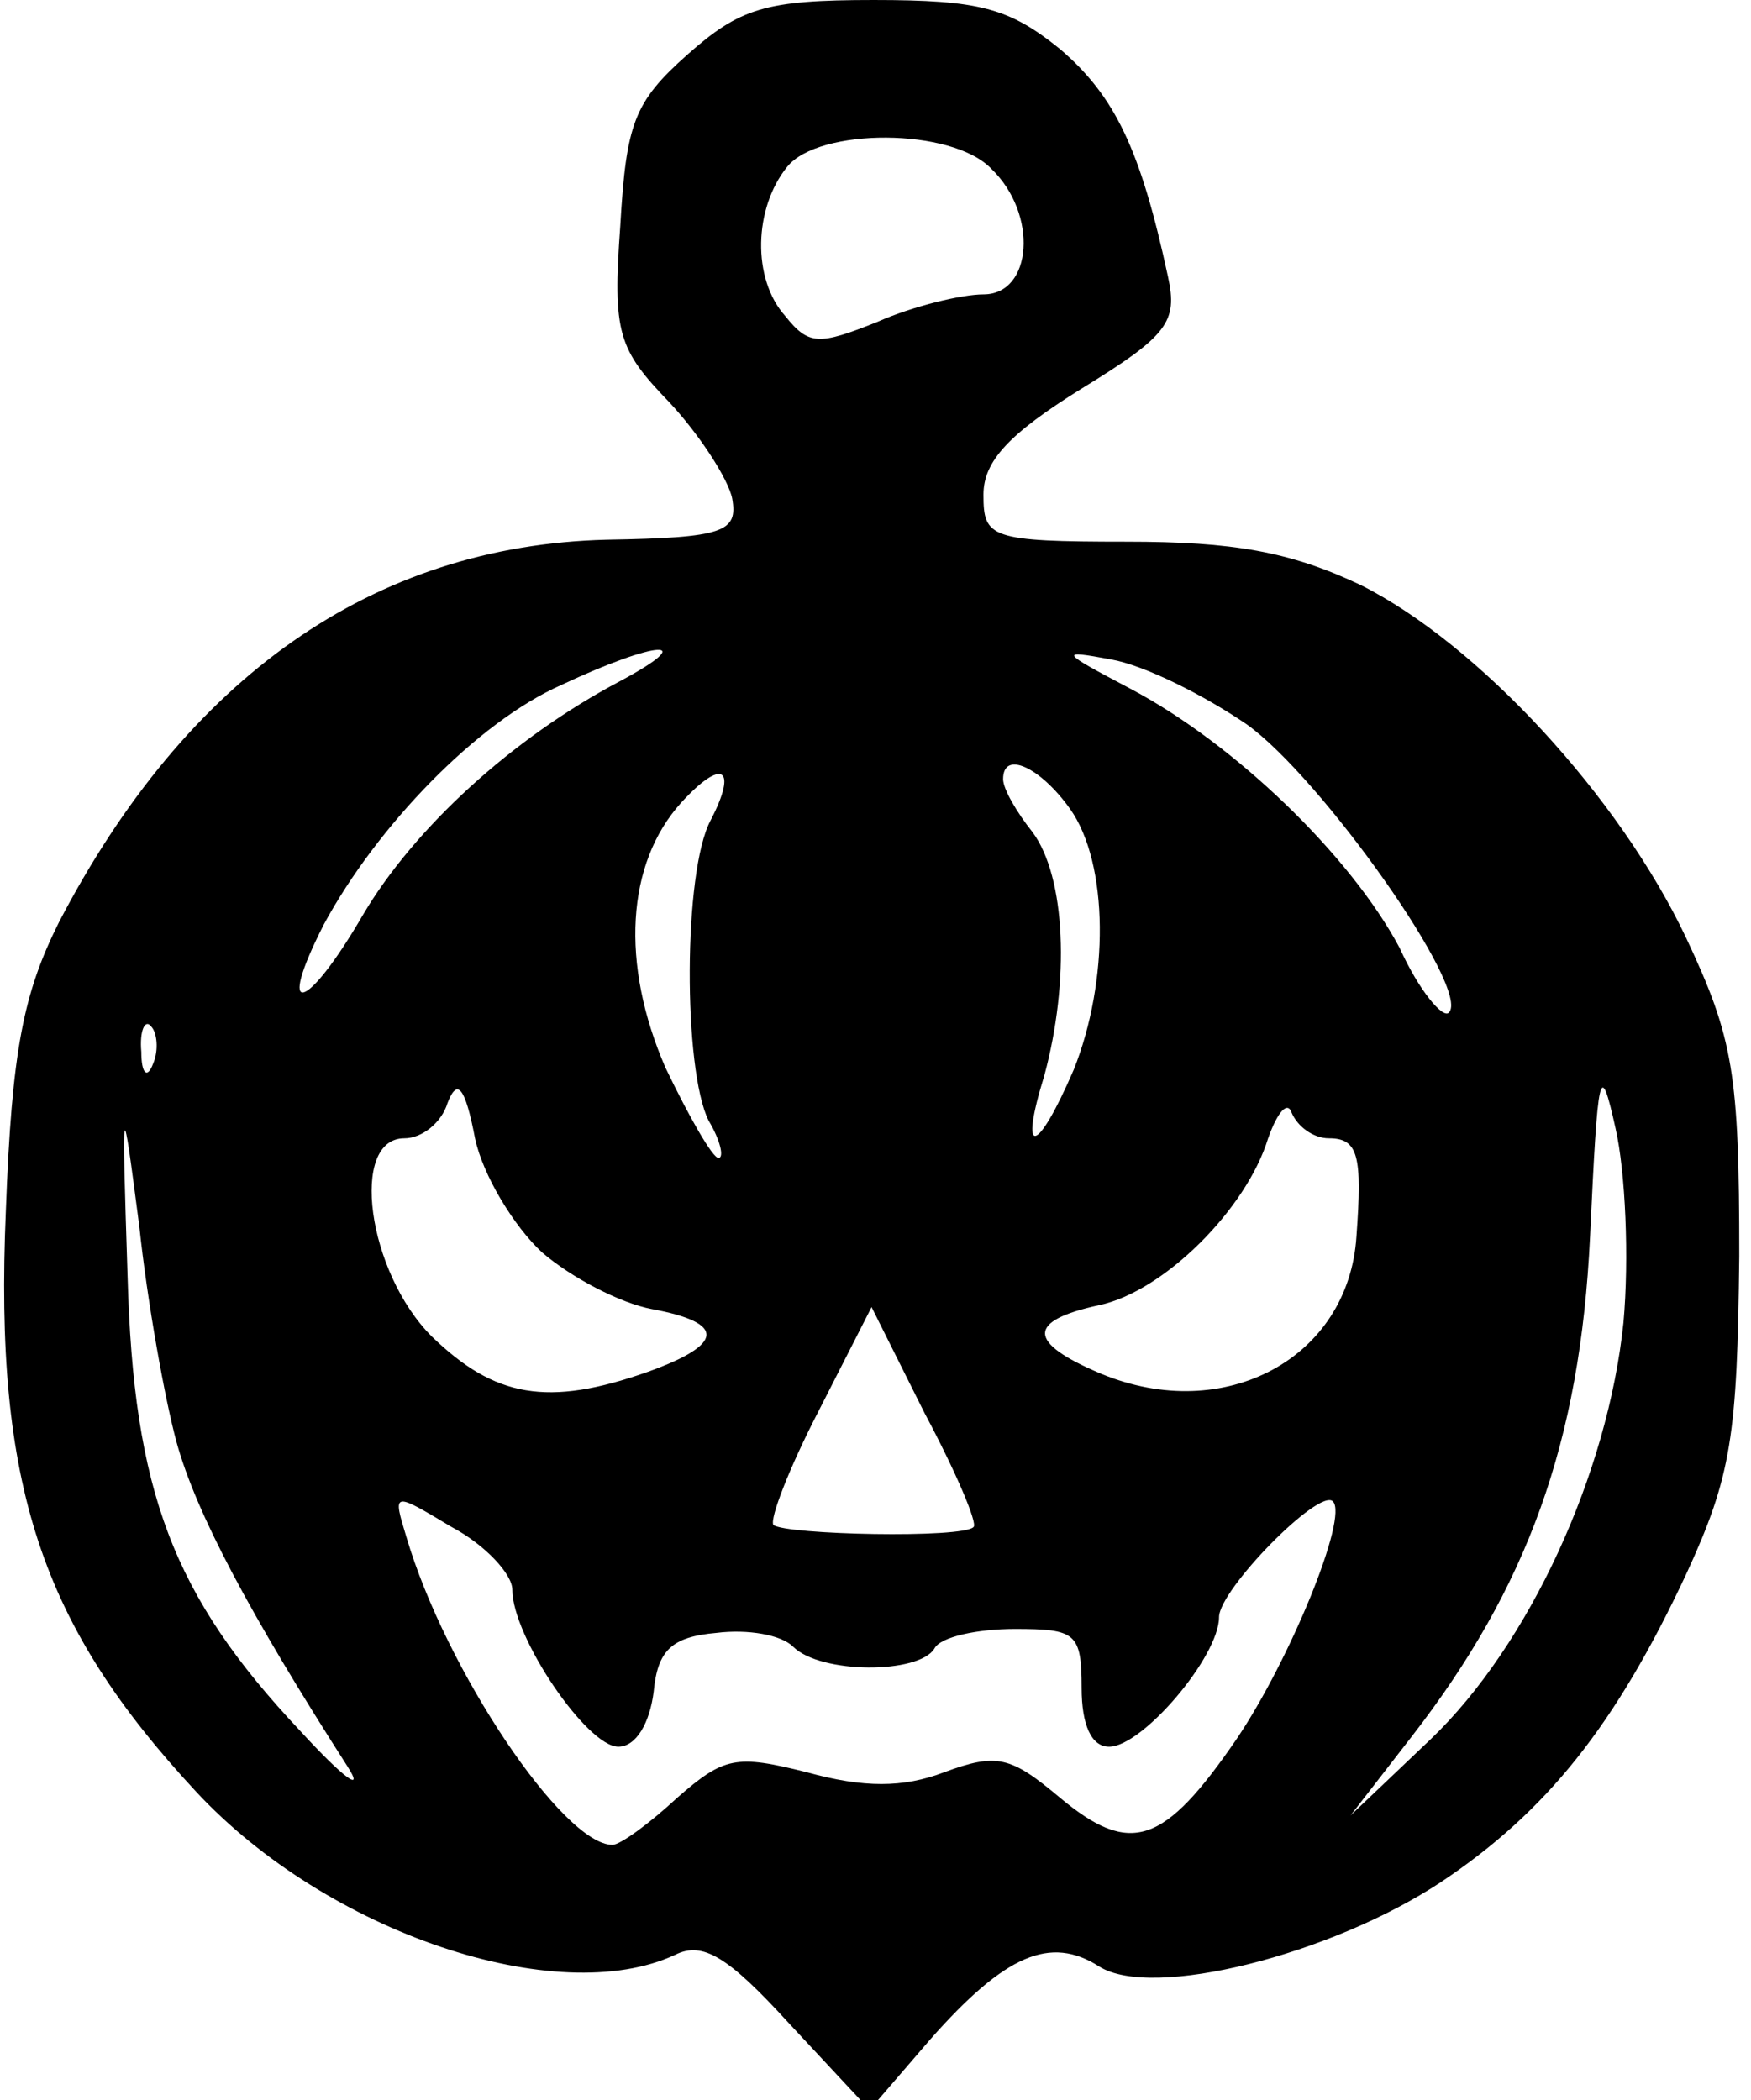 <?xml version="1.0" encoding="UTF-8" standalone="yes"?>
<svg version="1.0" xmlns="http://www.w3.org/2000/svg" width="23.407mm" height="28.079mm" viewBox="0 0 89 107" preserveAspectRatio="xMidYMid meet">
  <g transform="translate(0,107) scale(0.1,-0.1)" fill="#000000" stroke="none">
    <path d="M349 1042 c-27 -24 -31 -35 -34 -87 -4 -55 -1 -63 25 -90 15 -16 30
-39 32 -49 3 -17 -4 -20 -64 -21 -119 -3 -214 -70 -279 -195 -18 -36 -24 -65
-27 -147 -6 -140 18 -211 97 -296 67 -72 184 -111 244 -83 14 7 27 -1 58 -35
l41 -44 31 36 c38 43 61 53 86 37 27 -17 118 6 174 43 54 36 89 80 125 157 23
50 26 70 27 162 0 93 -3 111 -27 162 -34 72 -106 150 -166 180 -36 17 -65 22
-119 22 -70 0 -73 2 -73 24 0 17 13 31 50 54 44 27 49 34 44 57 -14 65 -27 92
-55 116 -26 21 -41 25 -95 25 -55 0 -68 -4 -95 -28z m155 -58 c24 -23 21 -64
-4 -64 -11 0 -36 -6 -54 -14 -30 -12 -35 -12 -47 3 -17 19 -16 55 1 76 16 20
84 20 104 -1z m-189 -261 c-55 -29 -105 -75 -131 -119 -29 -50 -45 -54 -20 -5
27 50 78 103 121 122 49 23 71 24 30 2z m319 -22 c38 -27 115 -136 103 -147
-3 -3 -15 11 -25 33 -25 47 -84 104 -137 132 -36 19 -37 20 -10 15 17 -3 47
-18 69 -33z m-273 -49 c-14 -26 -14 -127 -1 -153 6 -10 8 -19 5 -19 -3 0 -15
21 -27 46 -23 53 -20 104 8 135 21 23 29 18 15 -9z m183 6 c20 -28 20 -88 2
-133 -19 -44 -28 -45 -15 -3 13 48 11 101 -6 124 -8 10 -15 22 -15 27 0 15 19
6 34 -15z m-467 -130 c-3 -8 -6 -5 -6 6 -1 11 2 17 5 13 3 -3 4 -12 1 -19z
m749 -132 c-8 -77 -48 -164 -98 -212 l-41 -39 31 40 c59 76 86 150 91 255 4
85 5 91 13 55 5 -22 7 -66 4 -99z m-551 36 c15 -13 40 -26 56 -29 38 -7 37
-18 -2 -32 -51 -18 -78 -13 -110 18 -33 33 -42 101 -14 101 9 0 19 8 22 18 5
13 9 8 14 -18 4 -19 20 -45 34 -58z m-186 -97 c10 -36 37 -87 87 -165 9 -14
-2 -6 -24 18 -65 69 -85 122 -88 232 -3 94 -3 94 6 25 4 -38 13 -88 19 -110z
m587 155 c15 0 17 -9 14 -50 -4 -62 -67 -96 -130 -70 -38 16 -38 27 -1 35 33
7 75 49 86 85 5 14 10 19 12 13 3 -7 11 -13 19 -13z m-181 -198 c-5 -6 -96 -4
-102 1 -2 3 8 29 23 58 l27 53 27 -54 c16 -30 27 -56 25 -58z m-235 -32 c0
-24 38 -80 54 -80 9 0 16 12 18 28 2 21 9 28 32 30 16 2 33 -1 39 -7 14 -14
64 -14 72 -1 3 6 22 10 41 10 31 0 34 -2 34 -30 0 -19 5 -30 14 -30 17 0 56
46 56 66 0 14 51 66 58 59 8 -8 -22 -81 -49 -121 -37 -54 -54 -60 -90 -30 -25
21 -32 23 -59 13 -21 -8 -41 -8 -70 0 -36 9 -42 8 -66 -13 -14 -13 -29 -24
-33 -24 -25 0 -85 89 -105 157 -7 23 -7 23 23 5 17 -9 31 -24 31 -32z"/>
  </g>
</svg>